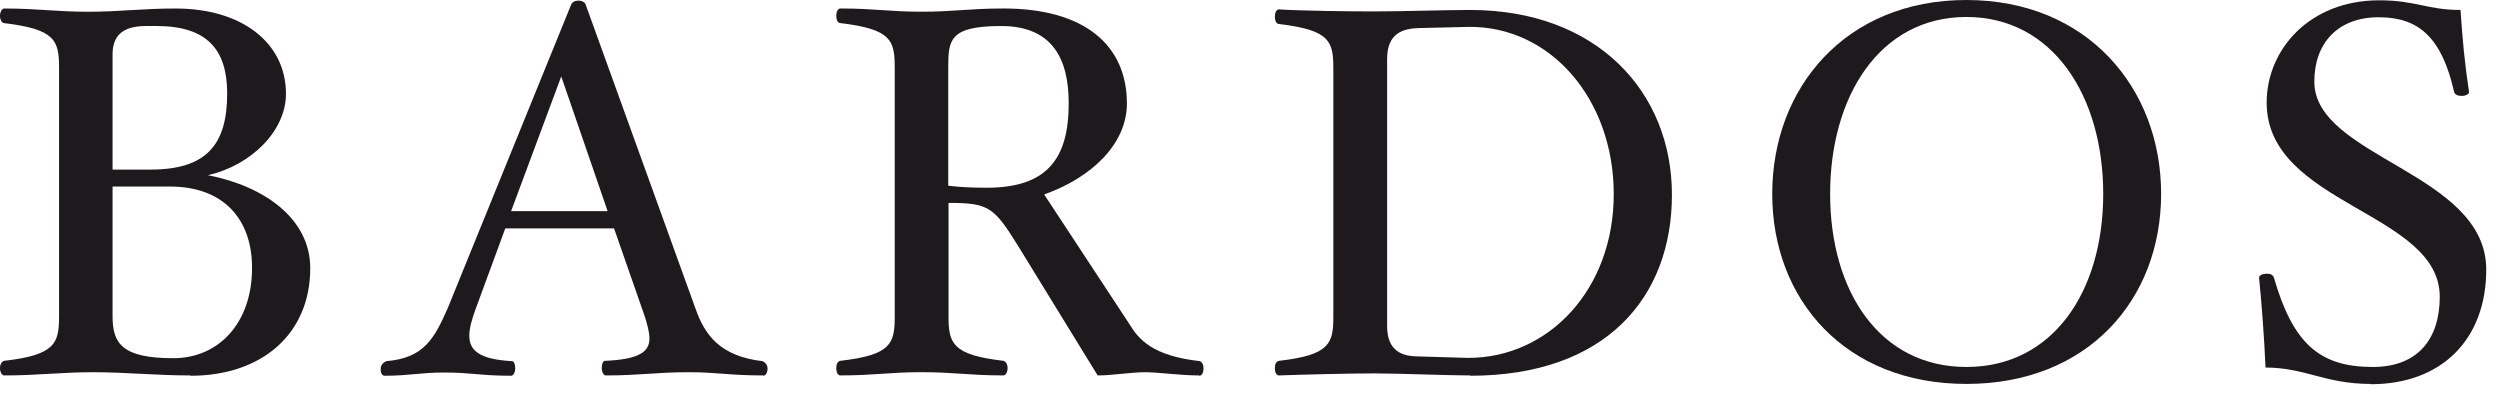 <svg fill="none" height="18" viewBox="0 0 114 18" width="114" xmlns="http://www.w3.org/2000/svg"><g fill="#1e191d"><path d="m8.68 17.12c-1.587 0-2.933-.147-4.427-.147-1.493 0-2.48.147-4.067.147-.093 0-.187-.147-.187-.333s.093-.307.187-.333c2.333-.267 2.507-.8 2.507-2.027v-11.333c0-1.253-.173-1.76-2.507-2.04-.093 0-.187-.147-.187-.333 0-.173.093-.333.187-.333 1.587 0 2.333.147 3.827.147 1.493 0 2.413-.147 4-.147 3.013 0 5.027 1.56 5.027 3.893 0 1.667-1.56 3.253-3.56 3.707 2.6.507 4.667 2 4.667 4.24 0 2.987-2.187 4.907-5.467 4.907zm-1.547-15.933h-.48c-1.133 0-1.52.507-1.52 1.293v5.253h1.733c2.547 0 3.493-1.133 3.493-3.467 0-2.027-.933-3.08-3.227-3.08zm.627 7.32h-2.627v5.92c0 1.227.427 1.907 2.773 1.907 2.027 0 3.587-1.56 3.587-4.12 0-2.267-1.347-3.707-3.733-3.707z"/><path d="m34.813 17.12c-1.587 0-2.093-.147-3.413-.147-1.493 0-2.187.147-3.773.147-.093 0-.187-.147-.187-.333 0-.187.053-.333.147-.333 1.56-.067 2.027-.413 2.027-1.013 0-.293-.093-.627-.213-1.013l-1.4-4.013h-4.96l-1.373 3.733c-.147.413-.267.813-.267 1.16 0 .653.427 1.08 1.947 1.16.093 0 .147.147.147.333 0 .187-.093.333-.187.333-1.427 0-1.76-.147-3.08-.147-1.053 0-1.56.147-2.693.147-.12 0-.187-.147-.173-.333 0-.187.173-.307.267-.333 1.68-.147 2.16-.987 2.787-2.413l5.627-13.84c.053-.12.173-.187.333-.187.187 0 .307.093.333.187l5 13.84c.427 1.227 1.133 2.187 3.053 2.413.093.027.24.147.24.333 0 .187-.093.333-.187.333zm-9.213-13.653-2.293 6.16h4.4l-2.12-6.16z"/><path d="m54.667 17.12c-.813 0-1.907-.147-2.427-.147-.693 0-1.493.147-2.187.147l-3.653-5.947c-1.08-1.733-1.32-1.92-3.147-1.92v5.173c0 1.227.173 1.76 2.507 2.027.093.027.187.147.187.333s-.093.333-.187.333c-1.587 0-2.24-.147-3.733-.147s-2.12.147-3.707.147c-.12 0-.187-.147-.187-.333s.067-.307.187-.333c2.333-.267 2.48-.8 2.48-2.027v-11.333c0-1.253-.147-1.76-2.48-2.04-.12 0-.187-.147-.187-.333 0-.173.067-.333.187-.333 1.587 0 2.213.147 3.707.147s2.147-.147 3.733-.147c3.707 0 5.627 1.68 5.627 4.333 0 1.827-1.587 3.373-3.773 4.147l3.893 5.92c.413.68 1.04 1.44 3.2 1.68.093.027.173.147.173.333 0 .187-.067.333-.187.333zm-9.027-15.933c-2.36 0-2.4.653-2.4 1.907v5.373c.533.067 1.053.093 1.76.093 2.747 0 3.733-1.32 3.733-3.853 0-2.027-.747-3.52-3.08-3.52z"/><path d="m67.04 17.12c-1.053 0-3.253-.093-4.36-.093-1.107 0-3.293.053-4.36.093-.12 0-.187-.147-.187-.333 0-.187.067-.307.187-.333 2.333-.267 2.48-.8 2.48-2.027v-11.293c0-1.253-.147-1.76-2.48-2.04-.12 0-.187-.147-.187-.333 0-.173.067-.333.187-.333 1.053.067 3.227.093 4.36.093 1.133 0 3.293-.067 4.36-.067 5.773 0 9.2 3.733 9.2 8.427 0 4.693-3.027 8.253-9.2 8.253zm-.093-15.893-2.267.053c-.68.027-1.427.213-1.427 1.4v12.2c0 1.173.747 1.373 1.427 1.373l2.267.067c3.68 0 6.64-3.133 6.64-7.467 0-4.333-2.893-7.68-6.64-7.627z"/><path d="m89.667 17.507c-5.507 0-8.853-3.827-8.853-8.667 0-4.84 3.347-8.84 8.853-8.84 5.507 0 8.88 4.013 8.88 8.84 0 4.827-3.347 8.667-8.88 8.667zm0-16.733c-3.947 0-6.213 3.613-6.213 8.067 0 4.453 2.267 7.893 6.213 7.893 3.947 0 6.24-3.44 6.24-7.893 0-4.453-2.293-8.067-6.24-8.067z"/><path d="m108.093 17.507c-2.066 0-2.986-.747-4.786-.747-.054-1.307-.174-2.933-.294-4.093 0-.12.174-.187.36-.187.174 0 .267.053.32.187.867 2.987 2.067 4.067 4.507 4.067 2.067 0 3.053-1.293 3.053-3.2 0-3.88-7.893-4.187-7.893-8.853 0-2.413 1.947-4.667 5.133-4.667 1.667 0 2.187.44 3.707.44.093 1.373.187 2.413.387 3.733.026.093-.147.187-.32.187-.187 0-.334-.053-.36-.187-.56-2.453-1.587-3.4-3.44-3.4-1.854 0-2.934 1.173-2.934 2.933 0 3.467 7.84 4.147 7.84 8.573 0 3.173-2.026 5.227-5.266 5.227z"/></g></svg>